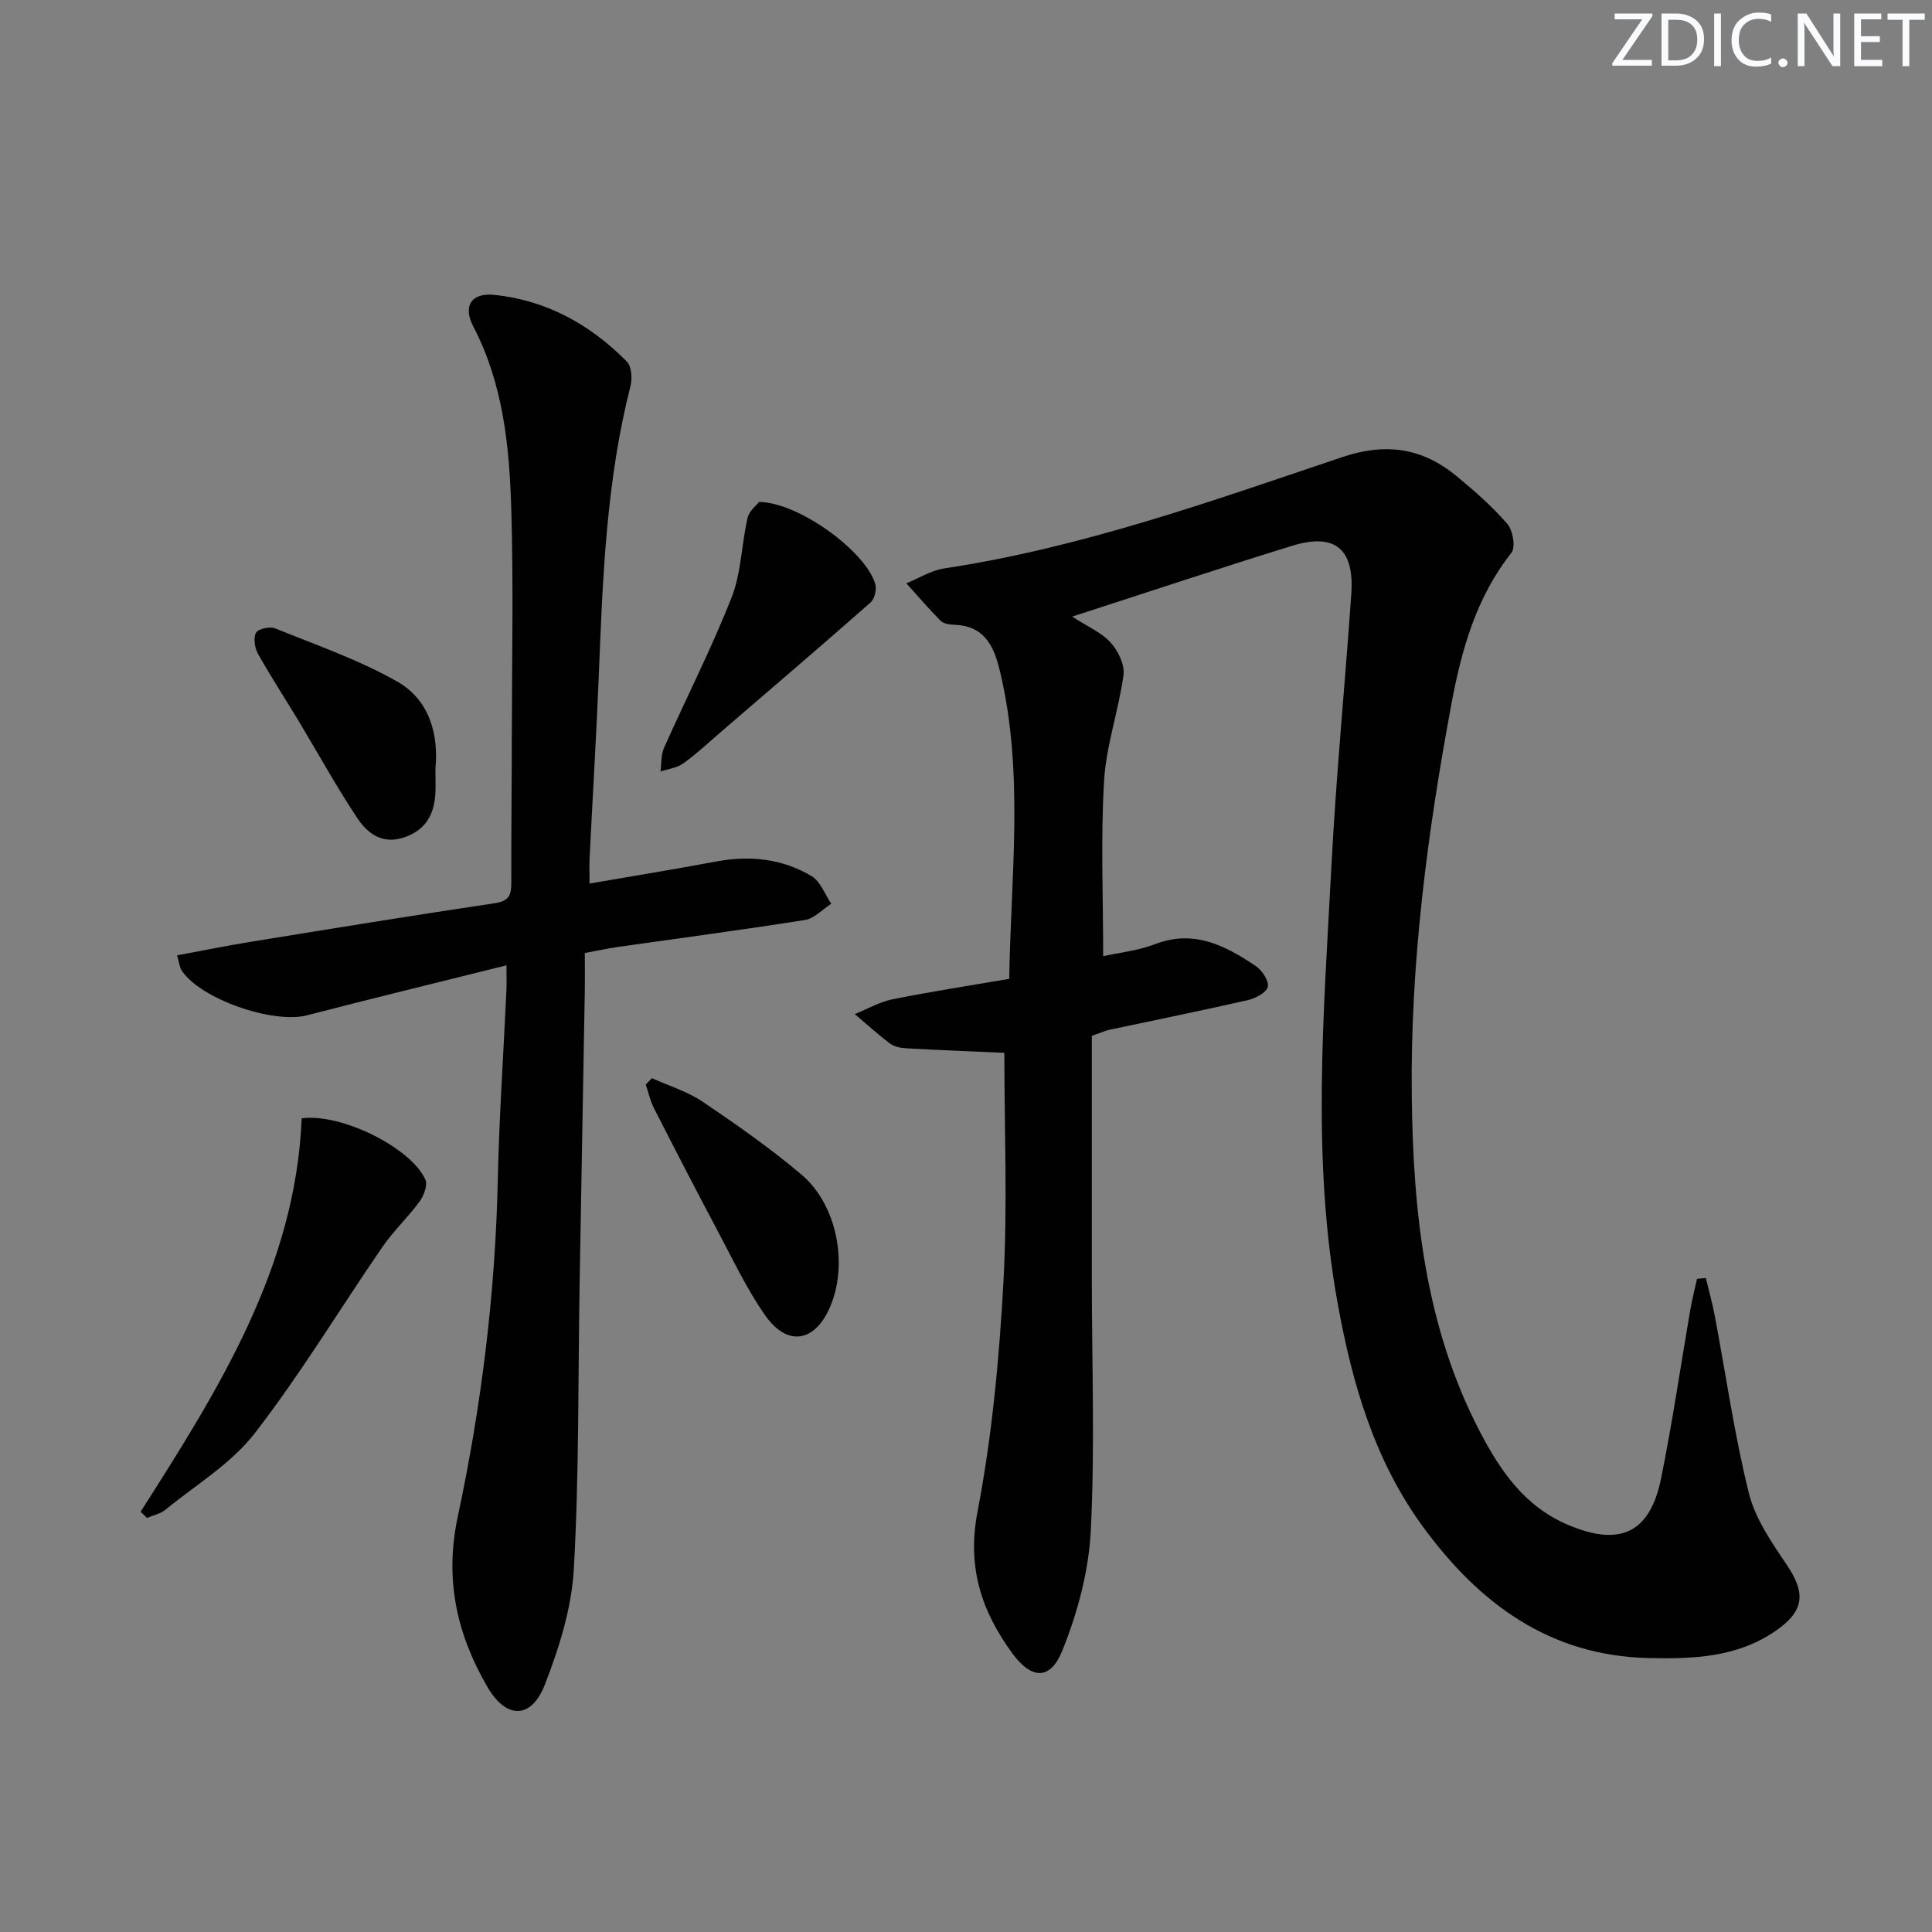 <svg enable-background="new 0 0 400 400" viewBox="0 0 400 400" xmlns="http://www.w3.org/2000/svg"><rect x="0" y="0" width="400" height="400" fill="#808080" stroke="none"/><g fill="#fafbfc"><path d="m342.2 3.2-6.3 9.2h6.1v1.2h-8.2v-.5l6.2-9.1h-5.7v-1.2h7.8v.4z"/><path d="m344 13.7v-10.9h3.1c1.6 0 3 .5 4.1 1.4 1.1 1 1.6 2.2 1.6 3.9s-.5 3-1.6 4-2.5 1.5-4.2 1.5h-3zm1.4-9.6v8.4h1.6c1.4 0 2.5-.4 3.2-1.1.8-.8 1.2-1.8 1.2-3.2s-.4-2.4-1.2-3.1-1.8-1-3.1-1z"/><path d="m356.3 2.8v10.9h-1.4v-10.9z"/><path d="m366.6 13.2c-.8.4-1.8.6-3 .6-1.6 0-2.8-.5-3.7-1.5s-1.4-2.3-1.4-3.9c0-1.7.5-3.2 1.6-4.2s2.4-1.6 4-1.6c1 0 1.9.1 2.6.4v1.5c-.8-.4-1.6-.6-2.6-.6-1.2 0-2.2.4-3 1.2s-1.1 1.9-1.1 3.3c0 1.3.4 2.3 1.1 3.1s1.6 1.1 2.8 1.1c1.1 0 2-.2 2.8-.7v1.3z"/><path d="m368.2 13c0-.3.1-.5.3-.6.2-.2.4-.3.6-.3.3 0 .5.1.7.3s.3.4.3.6-.1.5-.3.6c-.2.2-.4.3-.7.3s-.5-.1-.6-.3c-.2-.2-.3-.4-.3-.6z"/><path d="m381.1 13.7h-1.7l-5.5-8.4c-.2-.2-.3-.5-.4-.7 0 .2.1.8.1 1.5v7.6h-1.4v-10.9h1.8l5.3 8.3c.3.4.4.6.4.8 0-.3-.1-.8-.1-1.6v-7.5h1.4v10.9z"/><path d="m389.7 13.7h-5.8v-10.9h5.6v1.2h-4.2v3.5h3.9v1.2h-3.9v3.7h4.4z"/><path d="m398.4 4.1h-3.1v9.6h-1.4v-9.6h-3.1v-1.3h7.7v1.3z"/></g><path d="m207.94 217.98c-6.52-.29-13.43-.56-20.34-.94-1.13-.06-2.44-.32-3.31-.97-2.54-1.91-4.89-4.06-7.32-6.11 2.59-1.05 5.1-2.52 7.79-3.06 7.94-1.6 15.94-2.83 24.19-4.24.33-21.5 3.13-42.73-1.95-63.81-1.27-5.29-3.29-9.29-9.46-9.5-.96-.03-2.2-.22-2.81-.84-2.46-2.47-4.73-5.14-7.08-7.74 2.61-1.06 5.14-2.68 7.86-3.09 28.41-4.28 55.32-13.93 82.35-23.03 9.08-3.06 16.62-1.92 23.71 3.93 3.71 3.06 7.38 6.27 10.52 9.9 1.15 1.33 1.73 4.84.83 5.98-7.3 9.21-10.33 20.11-12.4 31.2-5.01 26.82-8.55 53.87-8.23 81.2.27 24.03 2.75 47.81 14.16 69.65 4.21 8.06 9.22 15.36 18.11 19.16 10.74 4.6 17.04 1.82 19.35-9.59 2.34-11.53 4.03-23.19 6.03-34.79.38-2.19.93-4.35 1.41-6.52.61-.06 1.22-.11 1.83-.17.63 2.63 1.36 5.25 1.86 7.9 2.3 12.21 4.05 24.54 7.03 36.58 1.3 5.28 4.68 10.2 7.81 14.82 4.03 5.95 3.74 9.61-2.26 13.76-7.98 5.52-17.15 5.83-26.33 5.62-20.39-.47-34.91-11.19-46.52-26.96-10.22-13.88-14.82-29.9-17.83-46.51-5.42-29.94-2.87-60.04-1.31-90.08.98-18.93 2.82-37.8 4.14-56.71.66-9.42-3.37-12.77-12.32-10-14.88 4.6-29.65 9.53-45.47 14.64 3.24 2.1 6.08 3.29 7.95 5.36 1.55 1.71 2.96 4.59 2.68 6.71-.99 7.35-3.58 14.55-4.02 21.89-.71 11.9-.19 23.87-.19 36.35 3.16-.71 7.15-1.12 10.76-2.5 8.06-3.09 14.53.32 20.81 4.52 1.31.88 2.77 3.06 2.51 4.31-.24 1.18-2.53 2.4-4.11 2.76-9.54 2.18-19.13 4.11-28.7 6.15-.79.17-1.54.53-3.62 1.25 0 16.64-.01 33.59 0 50.55.01 17.29.65 34.61-.21 51.85-.42 8.4-2.73 17.03-5.89 24.86-2.51 6.24-6.41 6-10.38.56-6.37-8.73-9.39-17.8-7.19-29.27 2.99-15.59 4.49-31.55 5.36-47.42.88-15.89.2-31.88.2-47.61z" fill="#010102"/><path d="m121.08 197.31c0 2.96.04 5.6-.01 8.25-.35 20.14-.73 40.28-1.07 60.43-.33 19.64-.09 39.32-1.2 58.91-.46 8.09-3.04 16.3-6.01 23.92-2.79 7.16-8 7.15-11.9.4-6.32-10.91-8.89-22.23-6.11-35.23 4.89-22.9 7.77-46.16 8.28-69.67.29-13.12 1.19-26.23 1.79-39.35.07-1.48.01-2.97.01-5.11-14.05 3.51-27.71 6.82-41.3 10.35-7.02 1.82-22.06-3.35-25.95-9.29-.42-.64-.48-1.53-.95-3.13 5.24-.97 10.2-1.98 15.19-2.79 16.87-2.74 33.74-5.49 50.65-8.01 2.98-.44 3.37-1.81 3.36-4.29-.03-10.33.1-20.66.11-30.99.02-15.46.35-30.92-.12-46.37-.39-12.96-1.67-25.87-7.86-37.74-2.19-4.2-.44-7.06 4.38-6.55 10.77 1.12 19.87 6.15 27.41 13.81.98 1 1.15 3.49.76 5.05-5.01 19.64-5.76 39.72-6.56 59.81-.51 12.63-1.28 25.25-1.91 37.87-.08 1.64-.01 3.28-.01 5.34 9.04-1.56 17.66-2.97 26.25-4.57 6.97-1.3 13.68-.58 19.73 3.04 1.84 1.1 2.74 3.76 4.07 5.71-1.81 1.16-3.5 3.05-5.44 3.36-12.94 2.05-25.94 3.76-38.92 5.61-2.1.32-4.17.77-6.67 1.23z" fill="#010102"/><path d="m29.11 312.99c16.1-25.25 32.09-50.54 33.35-81.45 8.22-1.11 22.65 6.09 25.61 12.69.51 1.13-.32 3.33-1.21 4.54-2.39 3.27-5.42 6.1-7.71 9.43-8.83 12.85-16.9 26.27-26.42 38.56-4.87 6.28-12.19 10.68-18.49 15.82-1.04.85-2.52 1.14-3.8 1.69-.45-.42-.89-.85-1.33-1.28z" fill="#010102"/><path d="m157.17 103.92c8.33.1 22.2 10.39 24.05 17.03.31 1.12-.14 3.05-.97 3.78-10.17 8.96-20.48 17.76-30.75 26.6-2.64 2.27-5.2 4.68-8.01 6.71-1.31.95-3.15 1.16-4.74 1.7.22-1.64.08-3.44.72-4.89 4.64-10.4 9.84-20.58 14-31.16 2.02-5.13 2.04-11.01 3.31-16.47.33-1.47 1.91-2.66 2.39-3.3z" fill="#010102"/><path d="m134.97 223.22c3.54 1.6 7.37 2.76 10.54 4.9 7.01 4.73 13.97 9.61 20.42 15.06 7.42 6.28 9.72 18.64 5.91 27.45-3.15 7.28-8.83 8.24-13.42 1.7-3.78-5.39-6.63-11.45-9.74-17.3-4.52-8.5-8.93-17.05-13.3-25.62-.77-1.52-1.13-3.24-1.68-4.87.42-.44.85-.88 1.27-1.32z" fill="#010102"/><path d="m90.15 159.16c0 2.12.07 3.61-.01 5.1-.25 4.32-1.92 7.52-6.37 9.08-4.57 1.6-7.65-.76-9.77-3.93-4.32-6.46-8.06-13.31-12.07-19.97-2.82-4.69-5.82-9.27-8.5-14.04-.69-1.23-1.01-3.28-.43-4.39.43-.82 2.87-1.36 3.97-.91 8.53 3.45 17.32 6.5 25.28 11.01 6.73 3.83 8.58 11.04 7.9 18.05z" fill="#010102"/></svg>